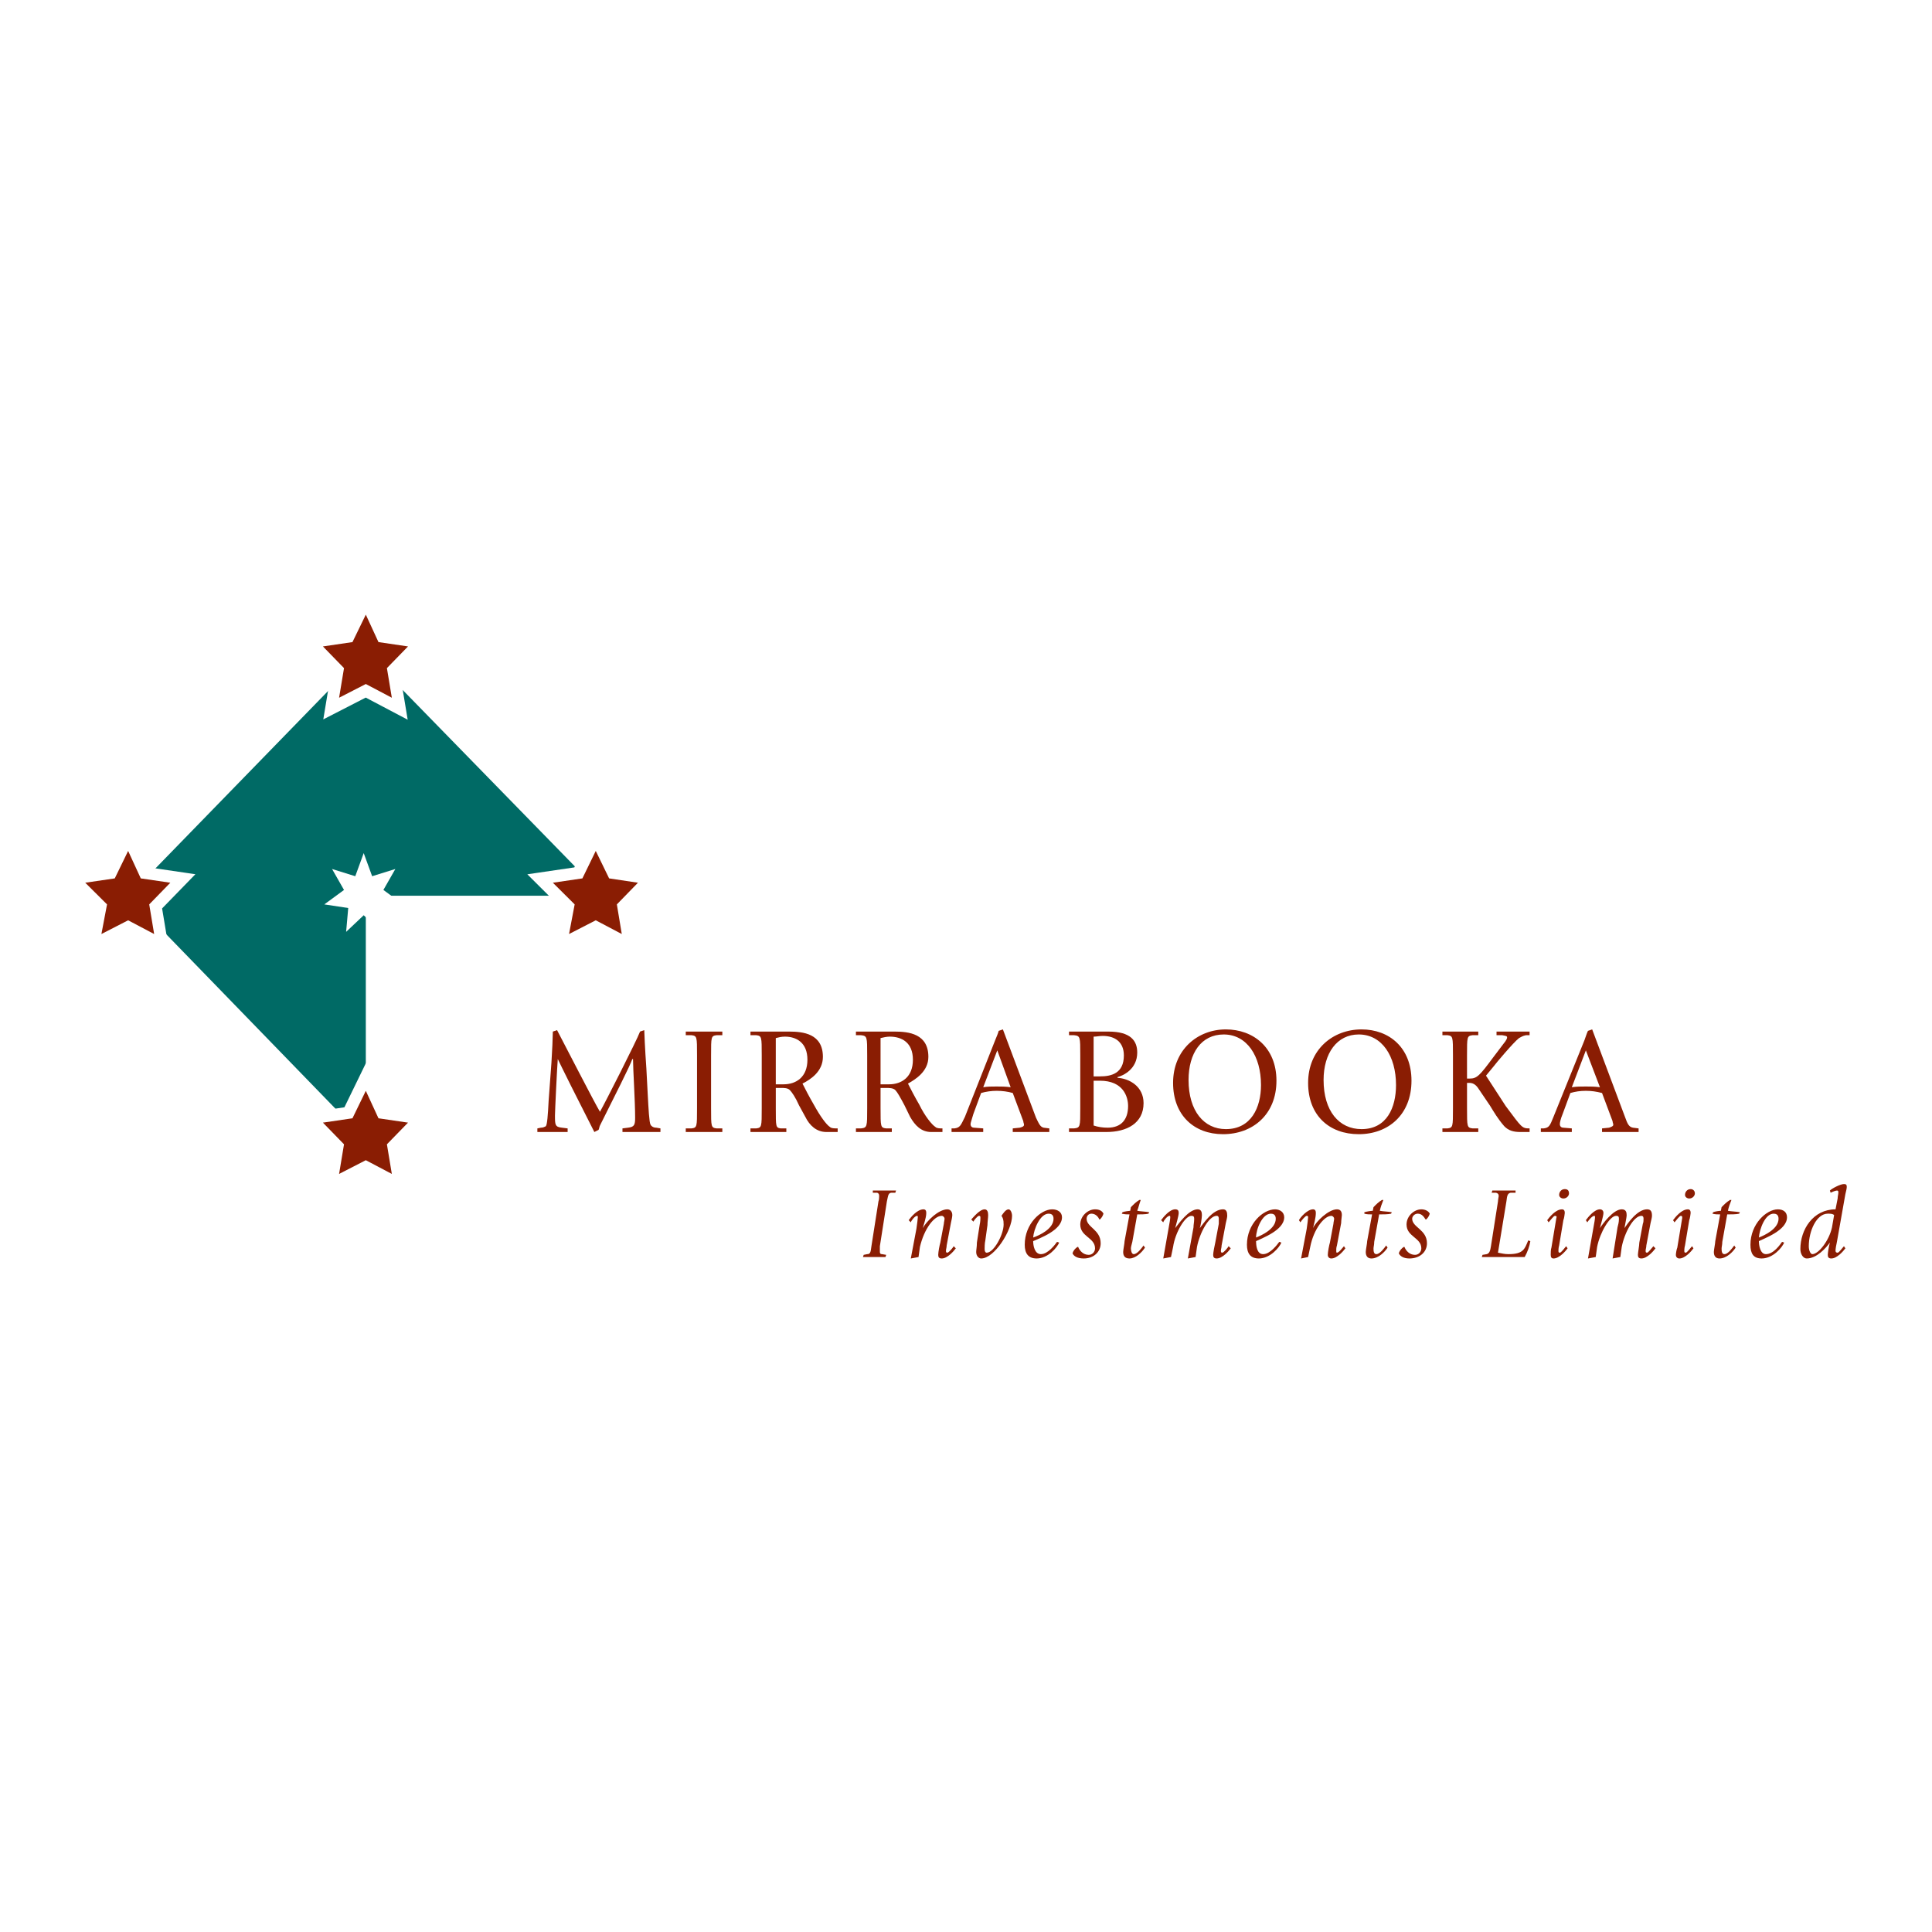 <?xml version="1.0" encoding="utf-8"?>
<!-- Generator: Adobe Illustrator 13.0.0, SVG Export Plug-In . SVG Version: 6.00 Build 14948)  -->
<!DOCTYPE svg PUBLIC "-//W3C//DTD SVG 1.0//EN" "http://www.w3.org/TR/2001/REC-SVG-20010904/DTD/svg10.dtd">
<svg version="1.0" id="Layer_1" xmlns="http://www.w3.org/2000/svg" xmlns:xlink="http://www.w3.org/1999/xlink" x="0px" y="0px"
	 width="192.756px" height="192.756px" viewBox="0 0 192.756 192.756" enable-background="new 0 0 192.756 192.756"
	 xml:space="preserve">
<g>
	<polygon fill-rule="evenodd" clip-rule="evenodd" fill="#FFFFFF" points="0,0 192.756,0 192.756,192.756 0,192.756 0,0 	"/>
	<polygon fill-rule="evenodd" clip-rule="evenodd" fill="#006A65" points="36.497,89.367 60.211,89.367 36.497,65.071 
		12.854,89.367 36.497,113.735 36.497,89.367 	"/>
	<polygon fill-rule="evenodd" clip-rule="evenodd" fill="#FFFFFF" points="36.287,85.114 37.129,87.421 39.444,86.7 38.251,88.791 
		40.216,90.232 37.83,90.593 38.041,92.972 36.287,91.314 34.533,92.972 34.743,90.593 32.358,90.232 34.322,88.791 33.13,86.7 
		35.445,87.421 36.287,85.114 	"/>
	
		<polygon fill-rule="evenodd" clip-rule="evenodd" fill="#FFFFFF" stroke="#FFFFFF" stroke-width="2.403" stroke-miterlimit="2.613" points="
		36.497,61.323 37.76,64.062 40.707,64.495 38.602,66.658 39.093,69.613 36.497,68.244 33.831,69.613 34.322,66.658 32.218,64.495 
		35.164,64.062 36.497,61.323 	"/>
	
		<polygon fill-rule="evenodd" clip-rule="evenodd" fill="#FFFFFF" stroke="#FFFFFF" stroke-width="2.403" stroke-miterlimit="2.613" points="
		59.439,84.897 60.772,87.637 63.649,88.069 61.544,90.232 62.035,93.188 59.439,91.818 56.773,93.188 57.334,90.232 55.16,88.069 
		58.106,87.637 59.439,84.897 	"/>
	
		<polygon fill-rule="evenodd" clip-rule="evenodd" fill="#FFFFFF" stroke="#FFFFFF" stroke-width="2.403" stroke-miterlimit="2.613" points="
		12.784,84.897 14.046,87.637 16.993,88.069 14.888,90.232 15.379,93.188 12.784,91.818 10.118,93.188 10.679,90.232 8.504,88.069 
		11.451,87.637 12.784,84.897 	"/>
	
		<polygon fill-rule="evenodd" clip-rule="evenodd" fill="#FFFFFF" stroke="#FFFFFF" stroke-width="2.403" stroke-miterlimit="2.613" points="
		36.497,108.832 37.76,111.572 40.707,112.005 38.602,114.168 39.093,117.123 36.497,115.754 33.831,117.123 34.322,114.168 
		32.218,112.005 35.164,111.572 36.497,108.832 	"/>
	<polygon fill-rule="evenodd" clip-rule="evenodd" fill="#8A1D03" points="36.497,61.323 37.76,64.062 40.707,64.495 38.602,66.658 
		39.093,69.613 36.497,68.244 33.831,69.613 34.322,66.658 32.218,64.495 35.165,64.062 36.497,61.323 	"/>
	<polygon fill-rule="evenodd" clip-rule="evenodd" fill="#8A1D03" points="59.439,84.897 60.772,87.637 63.649,88.069 
		61.544,90.232 62.035,93.188 59.439,91.818 56.773,93.188 57.334,90.232 55.16,88.069 58.106,87.637 59.439,84.897 	"/>
	<polygon fill-rule="evenodd" clip-rule="evenodd" fill="#8A1D03" points="12.784,84.897 14.046,87.637 16.993,88.069 
		14.888,90.232 15.379,93.188 12.784,91.818 10.118,93.188 10.679,90.232 8.504,88.069 11.451,87.637 12.784,84.897 	"/>
	<polygon fill-rule="evenodd" clip-rule="evenodd" fill="#8A1D03" points="36.497,108.832 37.76,111.572 40.707,112.005 
		38.602,114.168 39.093,117.123 36.497,115.754 33.831,117.123 34.322,114.168 32.218,112.005 35.165,111.572 36.497,108.832 	"/>
	<path fill-rule="evenodd" clip-rule="evenodd" fill="#8A1D03" d="M53.616,112.941h3.017v-0.36l-0.562-0.071
		c-0.701-0.072-0.701-0.289-0.701-1.227c0-0.433,0.21-4.758,0.28-5.623l0,0c0.141,0.289,0.281,0.577,0.421,0.865
		c0.982,2.019,2.877,5.695,3.228,6.416l0.421-0.216c0.07-0.145,0.07-0.288,0.14-0.433c1.473-2.956,3.017-5.983,3.227-6.633h0.07
		c0,1.01,0.21,4.182,0.21,5.84c0,0.721-0.07,0.938-0.702,1.01l-0.561,0.071v0.36h3.789v-0.36l-0.421-0.071
		c-0.281,0-0.491-0.145-0.562-0.289c-0.14-0.216-0.21-1.658-0.281-2.956l-0.14-2.667c-0.14-1.946-0.21-3.677-0.21-3.821
		l-0.421,0.145c-0.281,0.793-3.578,7.281-3.999,8.002c-0.491-0.793-3.859-7.354-4.28-8.146l-0.421,0.145
		c0,0.433-0.07,2.091-0.14,3.1l-0.281,3.821c-0.07,1.37-0.14,2.379-0.281,2.523c-0.14,0.072-0.281,0.145-0.491,0.145l-0.351,0.071
		V112.941L53.616,112.941z"/>
	<path fill-rule="evenodd" clip-rule="evenodd" fill="#8A1D03" d="M68.419,112.941h3.648v-0.36h-0.562
		c-0.561-0.071-0.561-0.144-0.561-2.019V105.3c0-1.874,0-1.946,0.561-2.019h0.562v-0.36h-3.648v0.36h0.562
		c0.561,0.072,0.561,0.145,0.561,2.019v5.263c0,1.875,0,1.947-0.561,2.019h-0.562V112.941L68.419,112.941z"/>
	<path fill-rule="evenodd" clip-rule="evenodd" fill="#8A1D03" d="M74.875,112.941h3.578v-0.36h-0.561
		c-0.491-0.071-0.491-0.144-0.491-2.019v-2.019h0.491c0.351,0,0.702,0,0.912,0.217c0.21,0.216,0.561,0.721,0.912,1.514l0.631,1.153
		c0.421,0.865,1.123,1.514,2.104,1.514h1.123v-0.36c-0.351,0-0.631,0-0.771-0.144c-0.351-0.217-0.982-1.082-1.614-2.235
		c-0.421-0.721-0.912-1.658-1.123-2.091c0.842-0.433,2.035-1.226,2.035-2.667c0-2.308-1.964-2.523-3.368-2.523h-3.858v0.36h0.561
		c0.562,0.072,0.562,0.145,0.562,2.019v5.263c0,1.875,0,1.947-0.562,2.019h-0.561V112.941L74.875,112.941z M77.4,103.569
		c0.281-0.071,0.562-0.144,0.912-0.144c1.123,0,2.245,0.576,2.245,2.307s-1.123,2.451-2.386,2.451H77.4V103.569L77.4,103.569z"/>
	<path fill-rule="evenodd" clip-rule="evenodd" fill="#8A1D03" d="M85.398,112.941h3.578v-0.36h-0.561
		c-0.562-0.071-0.562-0.144-0.562-2.019v-2.019h0.562c0.28,0,0.701,0,0.912,0.217c0.21,0.216,0.491,0.721,0.912,1.514l0.562,1.153
		c0.491,0.865,1.123,1.514,2.104,1.514h1.123v-0.36c-0.281,0-0.562,0-0.702-0.144c-0.351-0.217-1.053-1.082-1.614-2.235
		c-0.421-0.721-0.912-1.658-1.123-2.091c0.771-0.433,2.035-1.226,2.035-2.667c0-2.308-1.964-2.523-3.368-2.523h-3.859v0.36h0.491
		c0.631,0.072,0.631,0.145,0.631,2.019v5.263c0,1.875,0,1.947-0.631,2.019h-0.491V112.941L85.398,112.941z M87.854,103.569
		c0.281-0.071,0.632-0.144,0.912-0.144c1.193,0,2.315,0.576,2.315,2.307s-1.123,2.451-2.386,2.451h-0.842V103.569L87.854,103.569z"
		/>
	<path fill-rule="evenodd" clip-rule="evenodd" fill="#8A1D03" d="M94.939,112.941h3.157v-0.36l-0.912-0.071
		c-0.14,0-0.351-0.072-0.351-0.361c0-0.144,0.141-0.504,0.281-1.009l0.772-2.091c0.491-0.145,1.052-0.217,1.543-0.217
		c0.562,0,1.123,0.072,1.614,0.217l1.052,2.812c0,0.145,0.07,0.217,0.07,0.36c0,0.145-0.141,0.217-0.421,0.289l-0.701,0.071v0.36
		h3.647v-0.36l-0.561-0.071c-0.352-0.072-0.491-0.433-0.772-1.01l-3.297-8.796l-0.421,0.145c-0.07,0.288-0.211,0.577-0.352,0.938
		l-3.016,7.642c-0.421,0.865-0.491,1.082-1.053,1.153h-0.281V112.941L94.939,112.941z M99.5,104.795l1.333,3.678
		c-0.491-0.072-0.982-0.072-1.403-0.072c-0.491,0-0.912,0-1.333,0.072L99.5,104.795L99.5,104.795z"/>
	<path fill-rule="evenodd" clip-rule="evenodd" fill="#8A1D03" d="M106.656,112.941h3.719c2.034,0,3.718-0.864,3.718-2.883
		c0-1.658-1.403-2.451-2.596-2.523v-0.072c0.562-0.145,1.965-0.793,1.965-2.451c0-1.153-0.632-2.091-2.877-2.091h-3.929v0.36h0.491
		c0.632,0.072,0.632,0.145,0.632,2.019v5.263c0,1.875,0,1.947-0.632,2.019h-0.491V112.941L106.656,112.941z M109.111,103.426
		c0.281,0,0.562-0.072,0.912-0.072c1.264,0,2.105,0.648,2.105,1.946c0,1.803-1.263,2.091-2.386,2.091h-0.632V103.426
		L109.111,103.426z M109.111,107.823h0.632c2.315,0,2.807,1.586,2.807,2.523c0,1.369-0.702,2.163-2.035,2.163
		c-0.491,0-0.982-0.072-1.403-0.217V107.823L109.111,107.823z"/>
	<path fill-rule="evenodd" clip-rule="evenodd" fill="#8A1D03" d="M122.021,113.158c2.946,0,5.331-1.946,5.331-5.335
		c0-3.316-2.314-5.119-5.051-5.119c-2.807,0-5.262,2.019-5.262,5.336C117.04,111.283,119.145,113.158,122.021,113.158
		L122.021,113.158L122.021,113.158z M118.583,107.751c0-2.667,1.263-4.542,3.509-4.542c2.314,0,3.718,2.163,3.718,5.047
		c0,2.235-0.982,4.397-3.508,4.397C120.127,112.653,118.583,110.851,118.583,107.751L118.583,107.751L118.583,107.751z"/>
	<path fill-rule="evenodd" clip-rule="evenodd" fill="#8A1D03" d="M135.562,113.158c2.947,0,5.262-1.946,5.262-5.335
		c0-3.316-2.245-5.119-4.98-5.119c-2.877,0-5.333,2.019-5.333,5.336C130.51,111.283,132.615,113.158,135.562,113.158
		L135.562,113.158L135.562,113.158z M132.054,107.751c0-2.667,1.333-4.542,3.508-4.542c2.315,0,3.719,2.163,3.719,5.047
		c0,2.235-0.912,4.397-3.438,4.397C133.597,112.653,132.054,110.851,132.054,107.751L132.054,107.751L132.054,107.751z"/>
	<path fill-rule="evenodd" clip-rule="evenodd" fill="#8A1D03" d="M143.911,112.941h3.577v-0.36h-0.561
		c-0.562-0.071-0.562-0.144-0.562-2.019v-2.522h0.211c0.28,0,0.631,0.071,0.981,0.648l1.123,1.658
		c0.351,0.576,0.771,1.298,1.403,2.019c0.421,0.433,0.912,0.576,1.613,0.576h0.912v-0.36c-0.771,0-0.771-0.071-2.386-2.234
		c-0.561-0.865-1.543-2.379-1.964-3.028l0.771-0.938c0.21-0.288,1.965-2.379,2.525-2.812c0.281-0.144,0.351-0.216,0.702-0.288h0.351
		v-0.36h-3.298v0.36h0.562c0.351,0.072,0.491,0.072,0.491,0.217c0,0.071,0,0.216-0.421,0.721l-0.982,1.298
		c-1.333,1.802-1.613,2.091-2.315,2.091h-0.28V105.3c0-1.874,0-1.946,0.562-2.019h0.561v-0.36h-3.577v0.36h0.49
		c0.562,0.072,0.562,0.145,0.562,2.019v5.263c0,1.875,0,1.947-0.562,2.019h-0.49V112.941L143.911,112.941z"/>
	<path fill-rule="evenodd" clip-rule="evenodd" fill="#8A1D03" d="M153.732,112.941h3.088v-0.36l-0.843-0.071
		c-0.14,0-0.351-0.072-0.351-0.361c0-0.144,0.07-0.504,0.281-1.009l0.771-2.091c0.491-0.145,0.982-0.217,1.543-0.217
		c0.562,0,1.053,0.072,1.614,0.217l1.052,2.812c0,0.145,0.07,0.217,0.07,0.36c0,0.145-0.21,0.217-0.421,0.289l-0.701,0.071v0.36
		h3.648v-0.36l-0.562-0.071c-0.421-0.072-0.562-0.433-0.771-1.01l-3.298-8.796l-0.421,0.145c-0.141,0.288-0.211,0.577-0.351,0.938
		l-3.088,7.642c-0.351,0.865-0.421,1.082-0.981,1.153h-0.281V112.941L153.732,112.941z M158.223,104.795l1.403,3.678
		c-0.491-0.072-0.981-0.072-1.403-0.072c-0.491,0-0.912,0-1.402,0.072L158.223,104.795L158.223,104.795z"/>
	<path fill-rule="evenodd" clip-rule="evenodd" fill="#8A1D03" d="M88.485,119.863c0.14-0.649,0.14-0.794,0.421-0.865h0.421
		l0.07-0.217h-2.315v0.217h0.421c0.21,0.071,0.21,0.216,0.21,0.36c0,0,0,0.36-0.07,0.505l-0.701,4.47
		c-0.07,0.648-0.141,0.793-0.421,0.793l-0.351,0.071l-0.07,0.217h2.245l0.07-0.217l-0.421-0.071c-0.21,0-0.21-0.145-0.21-0.288
		c0,0,0-0.361,0-0.505L88.485,119.863L88.485,119.863z"/>
	<path fill-rule="evenodd" clip-rule="evenodd" fill="#8A1D03" d="M90.871,125.559l0.771-0.145l0.14-1.009
		c0.421-1.803,1.404-3.101,2.175-3.101c0.14,0,0.281,0.145,0.281,0.288c0,0.145-0.07,0.36-0.07,0.505l-0.351,1.875
		c-0.07,0.216-0.21,0.937-0.21,1.225c0,0.217,0.07,0.361,0.351,0.361c0.561,0,1.193-0.721,1.403-1.01l-0.21-0.216
		c-0.07,0.144-0.491,0.648-0.632,0.648c-0.14,0-0.14-0.072-0.14-0.216c0-0.145,0.07-0.289,0.07-0.505l0.421-2.235
		c0.07-0.288,0.14-0.648,0.14-0.793c0-0.36-0.21-0.576-0.491-0.576c-0.912,0-2.104,1.226-2.456,1.874l0,0
		c0.07-0.288,0.351-1.01,0.351-1.514c0-0.217-0.07-0.36-0.281-0.36c-0.631,0-1.263,0.793-1.473,1.081l0.21,0.216
		c0.07-0.216,0.421-0.648,0.631-0.648c0.07,0,0.07,0.072,0.07,0.145c0,0.144-0.07,0.648-0.141,1.153L90.871,125.559L90.871,125.559z
		"/>
	<path fill-rule="evenodd" clip-rule="evenodd" fill="#8A1D03" d="M98.518,122.242c0-0.36,0.07-0.722,0.07-1.01
		s-0.07-0.576-0.351-0.576c-0.491,0-1.123,0.793-1.333,1.009l0.21,0.217c0.07-0.145,0.42-0.577,0.561-0.577s0.141,0.072,0.141,0.216
		c0,0.072,0,0.361-0.07,0.649l-0.281,1.803c0,0.433-0.07,0.721-0.07,0.937c0,0.433,0.28,0.649,0.491,0.649
		c1.333,0,3.087-2.812,3.087-4.254c0-0.288-0.141-0.648-0.351-0.648c-0.281,0-0.562,0.432-0.702,0.648
		c0.141,0.216,0.211,0.36,0.211,0.865c0,1.01-0.982,2.812-1.685,2.812c-0.14,0-0.21-0.144-0.21-0.36c0-0.145,0-0.577,0.07-0.865
		L98.518,122.242L98.518,122.242z"/>
	<path fill-rule="evenodd" clip-rule="evenodd" fill="#8A1D03" d="M105.464,123.9c-0.211,0.288-0.912,1.226-1.614,1.226
		c-0.631,0-0.771-0.865-0.771-1.298c0.631-0.288,2.876-1.081,2.876-2.379c0-0.505-0.421-0.793-0.981-0.793
		c-1.123,0-2.736,1.441-2.736,3.532c0,0.865,0.351,1.37,1.192,1.37c1.123,0,2.035-1.082,2.245-1.586L105.464,123.9L105.464,123.9z
		 M104.622,121.088c0.21,0,0.49,0.072,0.49,0.505c0,1.01-1.403,1.658-2.034,1.875C103.148,122.603,103.779,121.088,104.622,121.088
		L104.622,121.088L104.622,121.088z"/>
	<path fill-rule="evenodd" clip-rule="evenodd" fill="#8A1D03" d="M109.743,121.665c0.21-0.216,0.28-0.36,0.351-0.577
		c-0.141-0.288-0.421-0.432-0.842-0.432c-0.701,0-1.473,0.648-1.473,1.514c0,1.226,1.473,1.298,1.473,2.379
		c0,0.36-0.28,0.648-0.631,0.648c-0.562,0-0.912-0.432-1.053-0.792h-0.07c-0.21,0.144-0.421,0.36-0.491,0.648
		c0.141,0.288,0.491,0.505,1.123,0.505c0.981,0,1.684-0.649,1.684-1.515c0-1.369-1.403-1.586-1.403-2.451
		c0-0.216,0.141-0.505,0.491-0.505c0.421,0,0.701,0.361,0.771,0.577H109.743L109.743,121.665z"/>
	<path fill-rule="evenodd" clip-rule="evenodd" fill="#8A1D03" d="M114.093,124.261c-0.21,0.288-0.631,0.865-0.981,0.865
		c-0.211,0-0.281-0.36-0.281-0.577c0-0.144,0.07-0.36,0.141-0.648l0.491-2.74c0.28,0,0.842,0,1.122-0.072l0.07-0.144
		c-0.351-0.072-0.842-0.072-1.192-0.145c0.14-0.36,0.21-0.721,0.351-1.081h-0.141c-0.351,0.216-0.561,0.433-0.842,0.721l-0.07,0.36
		c-0.07,0-0.631,0.072-0.771,0.145l-0.07,0.144c0.351,0.072,0.491,0.072,0.771,0.072l-0.491,2.668c0,0.216-0.14,0.865-0.14,1.081
		c0,0.433,0.21,0.649,0.631,0.649c0.632,0,1.264-0.649,1.544-1.082L114.093,124.261L114.093,124.261z"/>
	<path fill-rule="evenodd" clip-rule="evenodd" fill="#8A1D03" d="M116.058,125.559l0.771-0.145l0.211-1.009
		c0.21-1.442,1.192-3.101,1.823-3.101c0.211,0,0.281,0.072,0.281,0.288c0,0.36-0.07,0.577-0.07,0.865l-0.562,3.101l0.772-0.145
		l0.14-1.009c0.281-1.442,1.193-3.101,1.965-3.101c0.21,0,0.21,0.216,0.21,0.288c0,0.145,0,0.36,0,0.505l-0.351,1.875
		c-0.07,0.288-0.21,1.009-0.21,1.225c0,0.217,0.069,0.361,0.351,0.361c0.562,0,1.192-0.721,1.403-1.01l-0.211-0.216
		c-0.069,0.144-0.49,0.648-0.631,0.648s-0.141-0.072-0.141-0.216c0-0.145,0.07-0.289,0.07-0.505l0.421-2.235
		c0.07-0.288,0.141-0.576,0.141-0.721c0-0.36-0.07-0.648-0.421-0.648c-1.053,0-1.965,1.441-2.315,1.874l0,0
		c0.07-0.145,0.21-1.01,0.21-1.298s-0.07-0.576-0.421-0.576c-0.912,0-1.895,1.441-2.245,1.874l0,0
		c0.07-0.288,0.351-1.226,0.351-1.514c0-0.217-0.069-0.36-0.351-0.36c-0.561,0-1.192,0.793-1.403,1.081l0.211,0.216
		c0.07-0.216,0.421-0.648,0.632-0.648c0.069,0,0.069,0.072,0.069,0.145c0,0.144-0.069,0.576-0.14,0.937L116.058,125.559
		L116.058,125.559z"/>
	<path fill-rule="evenodd" clip-rule="evenodd" fill="#8A1D03" d="M127.634,123.9c-0.211,0.288-0.912,1.226-1.613,1.226
		c-0.632,0-0.702-0.865-0.702-1.298c0.562-0.288,2.807-1.081,2.807-2.379c0-0.505-0.421-0.793-0.912-0.793
		c-1.192,0-2.807,1.441-2.807,3.532c0,0.865,0.351,1.37,1.193,1.37c1.122,0,2.034-1.082,2.244-1.586L127.634,123.9L127.634,123.9z
		 M126.792,121.088c0.21,0,0.491,0.072,0.491,0.505c0,1.01-1.403,1.658-1.965,1.875C125.318,122.603,125.95,121.088,126.792,121.088
		L126.792,121.088L126.792,121.088z"/>
	<path fill-rule="evenodd" clip-rule="evenodd" fill="#8A1D03" d="M129.809,125.559l0.701-0.145l0.211-1.009
		c0.351-1.803,1.403-3.101,2.104-3.101c0.141,0,0.281,0.145,0.281,0.288c0,0.145-0.07,0.36-0.07,0.505l-0.351,1.875
		c-0.07,0.216-0.211,0.937-0.211,1.225c0,0.217,0.141,0.361,0.351,0.361c0.562,0,1.192-0.721,1.403-1.01l-0.141-0.216
		c-0.14,0.144-0.491,0.648-0.701,0.648c-0.07,0-0.07-0.072-0.07-0.216c0-0.145,0-0.289,0.07-0.505l0.421-2.235
		c0-0.288,0.07-0.648,0.07-0.793c0-0.36-0.141-0.576-0.491-0.576c-0.842,0-2.104,1.226-2.386,1.874l0,0
		c0.07-0.288,0.281-1.01,0.281-1.514c0-0.217-0.07-0.36-0.281-0.36c-0.561,0-1.263,0.793-1.402,1.081l0.14,0.216
		c0.141-0.216,0.491-0.648,0.632-0.648c0.14,0,0.14,0.072,0.14,0.145c0,0.144-0.069,0.648-0.14,1.153L129.809,125.559
		L129.809,125.559z"/>
	<path fill-rule="evenodd" clip-rule="evenodd" fill="#8A1D03" d="M138.298,124.261c-0.21,0.288-0.631,0.865-0.982,0.865
		c-0.28,0-0.28-0.36-0.28-0.577c0-0.144,0.07-0.36,0.07-0.648l0.491-2.74c0.351,0,0.912,0,1.192-0.072l0.07-0.144
		c-0.351-0.072-0.842-0.072-1.192-0.145c0.069-0.36,0.21-0.721,0.351-1.081h-0.141c-0.351,0.216-0.562,0.433-0.842,0.721l-0.07,0.36
		c-0.141,0-0.632,0.072-0.842,0.145v0.144c0.28,0.072,0.491,0.072,0.771,0.072l-0.491,2.668c0,0.216-0.14,0.865-0.14,1.081
		c0,0.433,0.21,0.649,0.561,0.649c0.702,0,1.333-0.649,1.614-1.082L138.298,124.261L138.298,124.261z"/>
	<path fill-rule="evenodd" clip-rule="evenodd" fill="#8A1D03" d="M142.297,121.665c0.211-0.216,0.28-0.36,0.351-0.577
		c-0.14-0.288-0.491-0.432-0.842-0.432c-0.701,0-1.474,0.648-1.474,1.514c0,1.226,1.474,1.298,1.474,2.379
		c0,0.36-0.28,0.648-0.631,0.648c-0.562,0-0.913-0.432-1.053-0.792h-0.07c-0.21,0.144-0.421,0.36-0.491,0.648
		c0.141,0.288,0.491,0.505,1.053,0.505c1.052,0,1.754-0.649,1.754-1.515c0-1.369-1.474-1.586-1.474-2.451
		c0-0.216,0.211-0.505,0.562-0.505c0.421,0,0.631,0.361,0.771,0.577H142.297L142.297,121.665z"/>
	<path fill-rule="evenodd" clip-rule="evenodd" fill="#8A1D03" d="M147.84,125.414h4.279c0.281-0.505,0.491-1.081,0.562-1.586
		l-0.211-0.072c-0.351,0.865-0.491,1.37-1.964,1.37c-0.421,0-0.632-0.072-1.053-0.145l0.842-5.118
		c0.07-0.649,0.141-0.794,0.421-0.865h0.491v-0.217h-2.315l-0.07,0.217h0.421c0.281,0.071,0.281,0.216,0.281,0.36
		c0,0-0.07,0.36-0.07,0.505l-0.702,4.47c-0.069,0.433-0.14,0.721-0.421,0.793l-0.421,0.071L147.84,125.414L147.84,125.414z"/>
	<path fill-rule="evenodd" clip-rule="evenodd" fill="#8A1D03" d="M156.259,124.333c-0.141,0.144-0.491,0.648-0.632,0.648
		s-0.141-0.072-0.141-0.216c0,0,0-0.289,0.07-0.505l0.421-2.523c0.07-0.145,0.141-0.649,0.141-0.721c0-0.217-0.07-0.36-0.28-0.36
		c-0.632,0-1.264,0.793-1.474,1.081l0.141,0.216c0.14-0.144,0.49-0.648,0.631-0.648s0.211,0.072,0.141,0.216l-0.491,2.956
		c-0.07,0.145-0.07,0.577-0.07,0.721c0,0.217,0.07,0.361,0.28,0.361c0.562,0,1.193-0.721,1.404-1.01L156.259,124.333
		L156.259,124.333z M155.978,119.574c0.352,0,0.562-0.288,0.562-0.505c0-0.288-0.14-0.432-0.421-0.432
		c-0.351,0-0.562,0.288-0.562,0.576C155.557,119.431,155.768,119.574,155.978,119.574L155.978,119.574L155.978,119.574z"/>
	<path fill-rule="evenodd" clip-rule="evenodd" fill="#8A1D03" d="M158.434,125.559l0.771-0.145l0.141-1.009
		c0.28-1.442,1.263-3.101,1.895-3.101c0.21,0,0.28,0.072,0.28,0.288c0,0.36-0.07,0.577-0.141,0.865l-0.491,3.101l0.772-0.145
		l0.14-1.009c0.281-1.442,1.193-3.101,1.965-3.101c0.21,0,0.21,0.216,0.21,0.288c0,0.145,0,0.36-0.069,0.505l-0.352,1.875
		c0,0.288-0.14,1.009-0.14,1.225c0,0.217,0.07,0.361,0.351,0.361c0.562,0,1.192-0.721,1.403-1.01l-0.211-0.216
		c-0.14,0.144-0.491,0.648-0.631,0.648c-0.141,0-0.141-0.072-0.141-0.216c0-0.145,0.07-0.289,0.07-0.505l0.421-2.235
		c0.07-0.288,0.141-0.576,0.141-0.721c0-0.36-0.07-0.648-0.491-0.648c-0.982,0-1.965,1.441-2.245,1.874l0,0
		c0-0.145,0.21-1.01,0.21-1.298s-0.07-0.576-0.491-0.576c-0.842,0-1.894,1.441-2.175,1.874l0,0c0.07-0.288,0.351-1.226,0.351-1.514
		c0-0.217-0.14-0.36-0.351-0.36c-0.561,0-1.192,0.793-1.403,1.081l0.141,0.216c0.141-0.216,0.491-0.648,0.702-0.648
		c0.069,0,0.069,0.072,0.069,0.145c0,0.144-0.069,0.576-0.14,0.937L158.434,125.559L158.434,125.559z"/>
	<path fill-rule="evenodd" clip-rule="evenodd" fill="#8A1D03" d="M168.817,124.333c-0.141,0.144-0.491,0.648-0.632,0.648
		s-0.141-0.072-0.141-0.216c0,0,0-0.289,0.07-0.505l0.421-2.523c0.07-0.145,0.141-0.649,0.141-0.721c0-0.217-0.07-0.36-0.28-0.36
		c-0.632,0-1.264,0.793-1.474,1.081l0.14,0.216c0.141-0.144,0.492-0.648,0.632-0.648c0.141,0,0.141,0.072,0.141,0.216l-0.491,2.956
		c-0.07,0.145-0.141,0.577-0.141,0.721c0,0.217,0.141,0.361,0.352,0.361c0.561,0,1.192-0.721,1.402-1.01L168.817,124.333
		L168.817,124.333z M168.536,119.574c0.351,0,0.562-0.288,0.562-0.505c0-0.288-0.211-0.432-0.421-0.432
		c-0.351,0-0.562,0.288-0.562,0.576C168.115,119.431,168.326,119.574,168.536,119.574L168.536,119.574L168.536,119.574z"/>
	<path fill-rule="evenodd" clip-rule="evenodd" fill="#8A1D03" d="M173.026,124.261c-0.21,0.288-0.631,0.865-0.982,0.865
		c-0.28,0-0.28-0.36-0.28-0.577c0-0.144,0.07-0.36,0.07-0.648l0.491-2.74c0.351,0,0.912,0,1.192-0.072l0.07-0.144
		c-0.351-0.072-0.842-0.072-1.192-0.145c0.069-0.36,0.21-0.721,0.351-1.081h-0.141c-0.351,0.216-0.562,0.433-0.842,0.721l-0.07,0.36
		c-0.14,0-0.631,0.072-0.771,0.145l-0.07,0.144c0.281,0.072,0.491,0.072,0.771,0.072l-0.49,2.668c0,0.216-0.141,0.865-0.141,1.081
		c0,0.433,0.21,0.649,0.562,0.649c0.701,0,1.332-0.649,1.613-1.082L173.026,124.261L173.026,124.261z"/>
	<path fill-rule="evenodd" clip-rule="evenodd" fill="#8A1D03" d="M177.798,123.9c-0.211,0.288-0.843,1.226-1.614,1.226
		c-0.562,0-0.701-0.865-0.701-1.298c0.561-0.288,2.806-1.081,2.806-2.379c0-0.505-0.351-0.793-0.912-0.793
		c-1.122,0-2.735,1.441-2.735,3.532c0,0.865,0.28,1.37,1.122,1.37c1.122,0,2.035-1.082,2.245-1.586L177.798,123.9L177.798,123.9z
		 M176.955,121.088c0.211,0,0.491,0.072,0.491,0.505c0,1.01-1.403,1.658-1.964,1.875
		C175.552,122.603,176.113,121.088,176.955,121.088L176.955,121.088z"/>
	<path fill-rule="evenodd" clip-rule="evenodd" fill="#8A1D03" d="M183.972,124.333c-0.141,0.144-0.491,0.648-0.632,0.648
		c-0.21,0-0.21-0.144-0.21-0.216c0-0.145,0.069-0.577,0.14-0.865l0.842-4.758c0.07-0.289,0.141-0.577,0.141-0.722
		c0-0.216-0.07-0.288-0.28-0.288c-0.352,0-1.193,0.433-1.403,0.648l0.07,0.217c0.14-0.072,0.491-0.217,0.631-0.217
		c0.141,0,0.141,0.072,0.141,0.217s-0.07,0.36-0.07,0.576l-0.21,1.082c-2.245,0-3.509,2.019-3.509,3.965
		c0,0.505,0.281,0.938,0.632,0.938c0.982,0,1.895-1.01,2.315-1.586l0,0c-0.141,0.504-0.211,1.081-0.211,1.225
		c0,0.217,0.07,0.361,0.352,0.361c0.561,0,1.192-0.721,1.402-1.01L183.972,124.333L183.972,124.333z M182.778,122.458
		c-0.28,1.298-1.333,2.668-1.964,2.668c-0.141,0-0.351-0.288-0.351-0.793c0-1.515,0.771-3.245,1.894-3.245
		c0.281,0,0.491,0,0.632,0.145L182.778,122.458L182.778,122.458z"/>
</g>
</svg>
